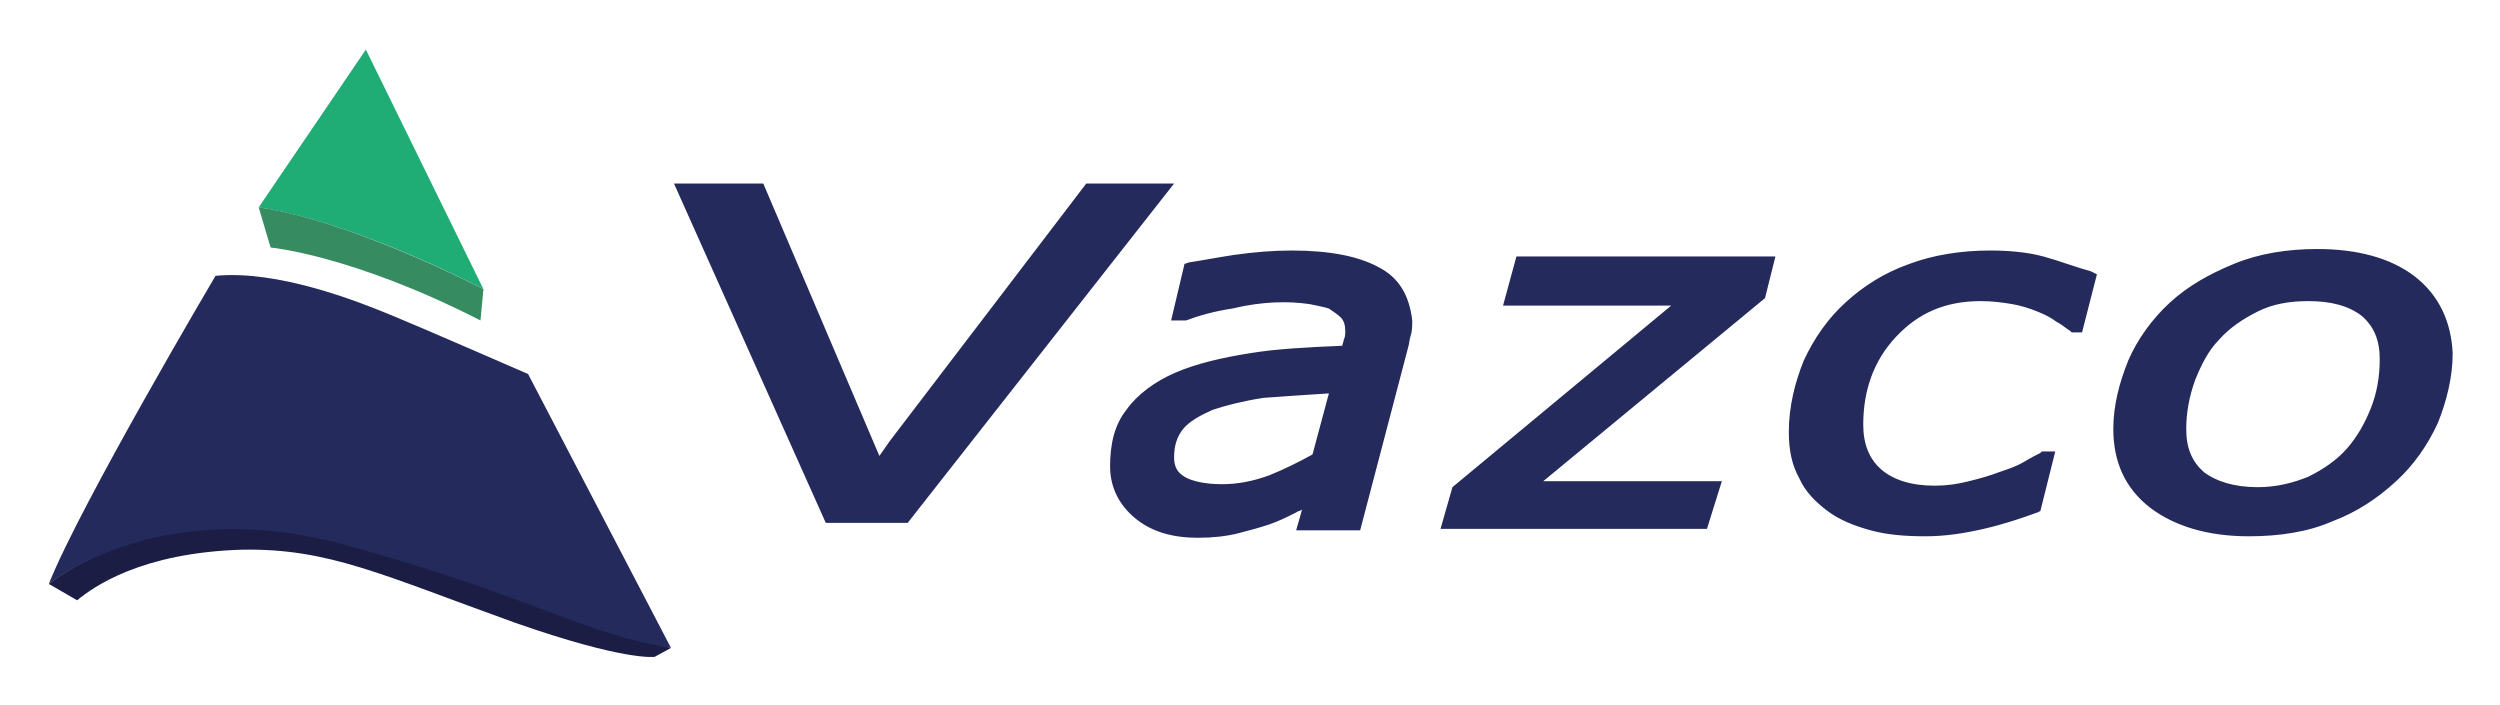 <svg xmlns="http://www.w3.org/2000/svg" role="img" viewBox="-1.48 -1.23 167.96 47.34"><style>.st0{fill:#252a5c}</style><style>.st0{fill:#252a5c}</style><style>.st0{fill:#252a5c}</style><style>.st0{fill:#252a5c}</style><style>.st0{fill:#252a5c}</style><style>.st0{fill:#252a5c}</style><style>.st0{fill:#252a5c}</style><style>.st0{fill:#252a5c}</style><style>.st0{fill:#252a5c}</style><style>.st0{fill:#252a5c}</style><style>.st0{fill:#252a5c}</style><path d="M91.1 16.7c-1.3-.7-3.2-1.1-5.8-1.1-1.2 0-2.5.1-3.9.3-1.3.2-2.3.4-3 .5l-.3.1-.9 3.8h1c.8-.3 1.8-.6 3.1-.8 2.1-.5 3.8-.5 5.2-.3.5.1 1 .2 1.3.3.3.2.6.4.8.6.2.2.3.5.3.9 0 .2 0 .4-.1.6 0 .1-.1.3-.1.4-2.3.1-4.4.2-6.2.5-1.9.3-3.6.7-5 1.3-1.4.6-2.6 1.5-3.3 2.5-.8 1-1.1 2.3-1.1 3.8 0 1.4.6 2.6 1.7 3.5 1.1.9 2.5 1.3 4.2 1.3 1 0 1.9-.1 2.7-.3.8-.2 1.5-.4 2.1-.6.6-.2 1.2-.5 1.8-.8.1-.1.3-.1.4-.2l-.4 1.4h4.3l3.2-12.2c.1-.3.1-.6.2-.9.1-.3.1-.7.1-1-.2-1.7-.9-2.9-2.3-3.6zm-3.3 8.5l-1.1 4.1c-.9.5-1.9 1-2.9 1.4-1.1.4-2.1.6-3.2.6s-2-.2-2.5-.5-.7-.7-.7-1.3c0-.8.2-1.4.6-1.9.4-.5 1.1-.9 2-1.3.9-.3 2.1-.6 3.4-.8 1.4-.1 2.8-.2 4.4-.3zm11.7-5.9h11.3L96.1 31.5l-.8 2.8h17.9l1-3.2h-12l14.9-12.3.7-2.8h-17.4zm36.3-3.3c-1.1-.3-2.4-.4-3.6-.4-1.9 0-3.8.3-5.4.9-1.7.6-3.1 1.5-4.3 2.6-1.2 1.1-2.1 2.4-2.8 3.9-.6 1.5-1 3.1-1 4.8 0 1.2.2 2.2.7 3.1.4.9 1.1 1.6 1.9 2.2.8.6 1.8 1 2.9 1.3 1.1.3 2.3.4 3.7.4 1.3 0 2.6-.2 3.9-.5 1.3-.3 2.5-.7 3.6-1.1l.2-.1 1-4h-.9l-.1.1c-.2.1-.6.3-1.1.6-.5.3-1.1.5-1.7.7-.5.2-1.2.4-2 .6-.8.2-1.5.3-2.3.3-1.6 0-2.8-.4-3.6-1.1-.8-.7-1.2-1.7-1.2-3 0-2.3.7-4.3 2.2-5.9 1.5-1.6 3.3-2.4 5.7-2.4.8 0 1.5.1 2.1.2.6.1 1.2.3 1.7.5s.9.4 1.3.7c.4.2.7.5.9.6l.1.1h.7l1-3.9-.4-.2c-1.1-.3-2.1-.7-3.2-1zm24.9 1.3c-1.6-1.2-3.8-1.8-6.5-1.8-2 0-3.9.3-5.6 1-1.7.7-3.1 1.5-4.3 2.6-1.2 1.1-2.2 2.5-2.8 3.9-.6 1.5-1 3-1 4.6 0 2.2.8 4 2.5 5.3 1.6 1.2 3.8 1.9 6.6 1.9 2.1 0 4-.3 5.6-1 1.6-.6 3-1.5 4.3-2.7 1.2-1.1 2.1-2.4 2.8-3.9.6-1.5 1-3.1 1-4.7-.1-2.1-.9-3.9-2.6-5.2zm-10.5 14.2c-1.6 0-2.8-.4-3.6-1-.8-.7-1.2-1.6-1.2-2.9 0-1.1.2-2.2.6-3.3.4-1 .9-2 1.6-2.7.7-.8 1.6-1.4 2.6-1.9s2.1-.7 3.4-.7c1.5 0 2.7.3 3.6 1 .8.7 1.2 1.6 1.2 2.9 0 1.2-.2 2.3-.6 3.3-.4 1-.9 1.9-1.6 2.7-.7.8-1.6 1.4-2.6 1.9-1 .4-2.1.7-3.4.7zM71.5 11.1L58.3 28.4l-.7 1-7.8-18.3h-6L54 33.9h5.5l17.9-22.8z" class="st0"/><path fill="#20ac75" d="M23.1 2.1L31 18.2s-8.5-4.5-15.1-5.5l7.2-10.6z"/><path fill="#378b60" d="M15.9 12.7l.8 2.7s5.5.5 14.1 4.9l.2-2.1s-8.8-4.6-15.1-5.5z"/><path fill="#1c1d45" d="M1.8 38s7.7-6.6 21.6-2.3c12.8 3.9 15.5 5.5 20.2 6.6l-1.1.6s-2 .3-9.4-2.3c-8.9-3.2-12.5-5-18.3-4.9-6.8.2-10 2.5-11.1 3.4L1.8 38z"/><path d="M13 17.3S3.9 32.7 1.8 38c0 0 7.4-6.1 20-2.6 12.7 3.5 15.7 5.9 21.8 6.9L34 23.9s-7.1-3.1-9.3-4c-2.2-.9-7.5-3-11.7-2.6z" class="st0"/></svg>